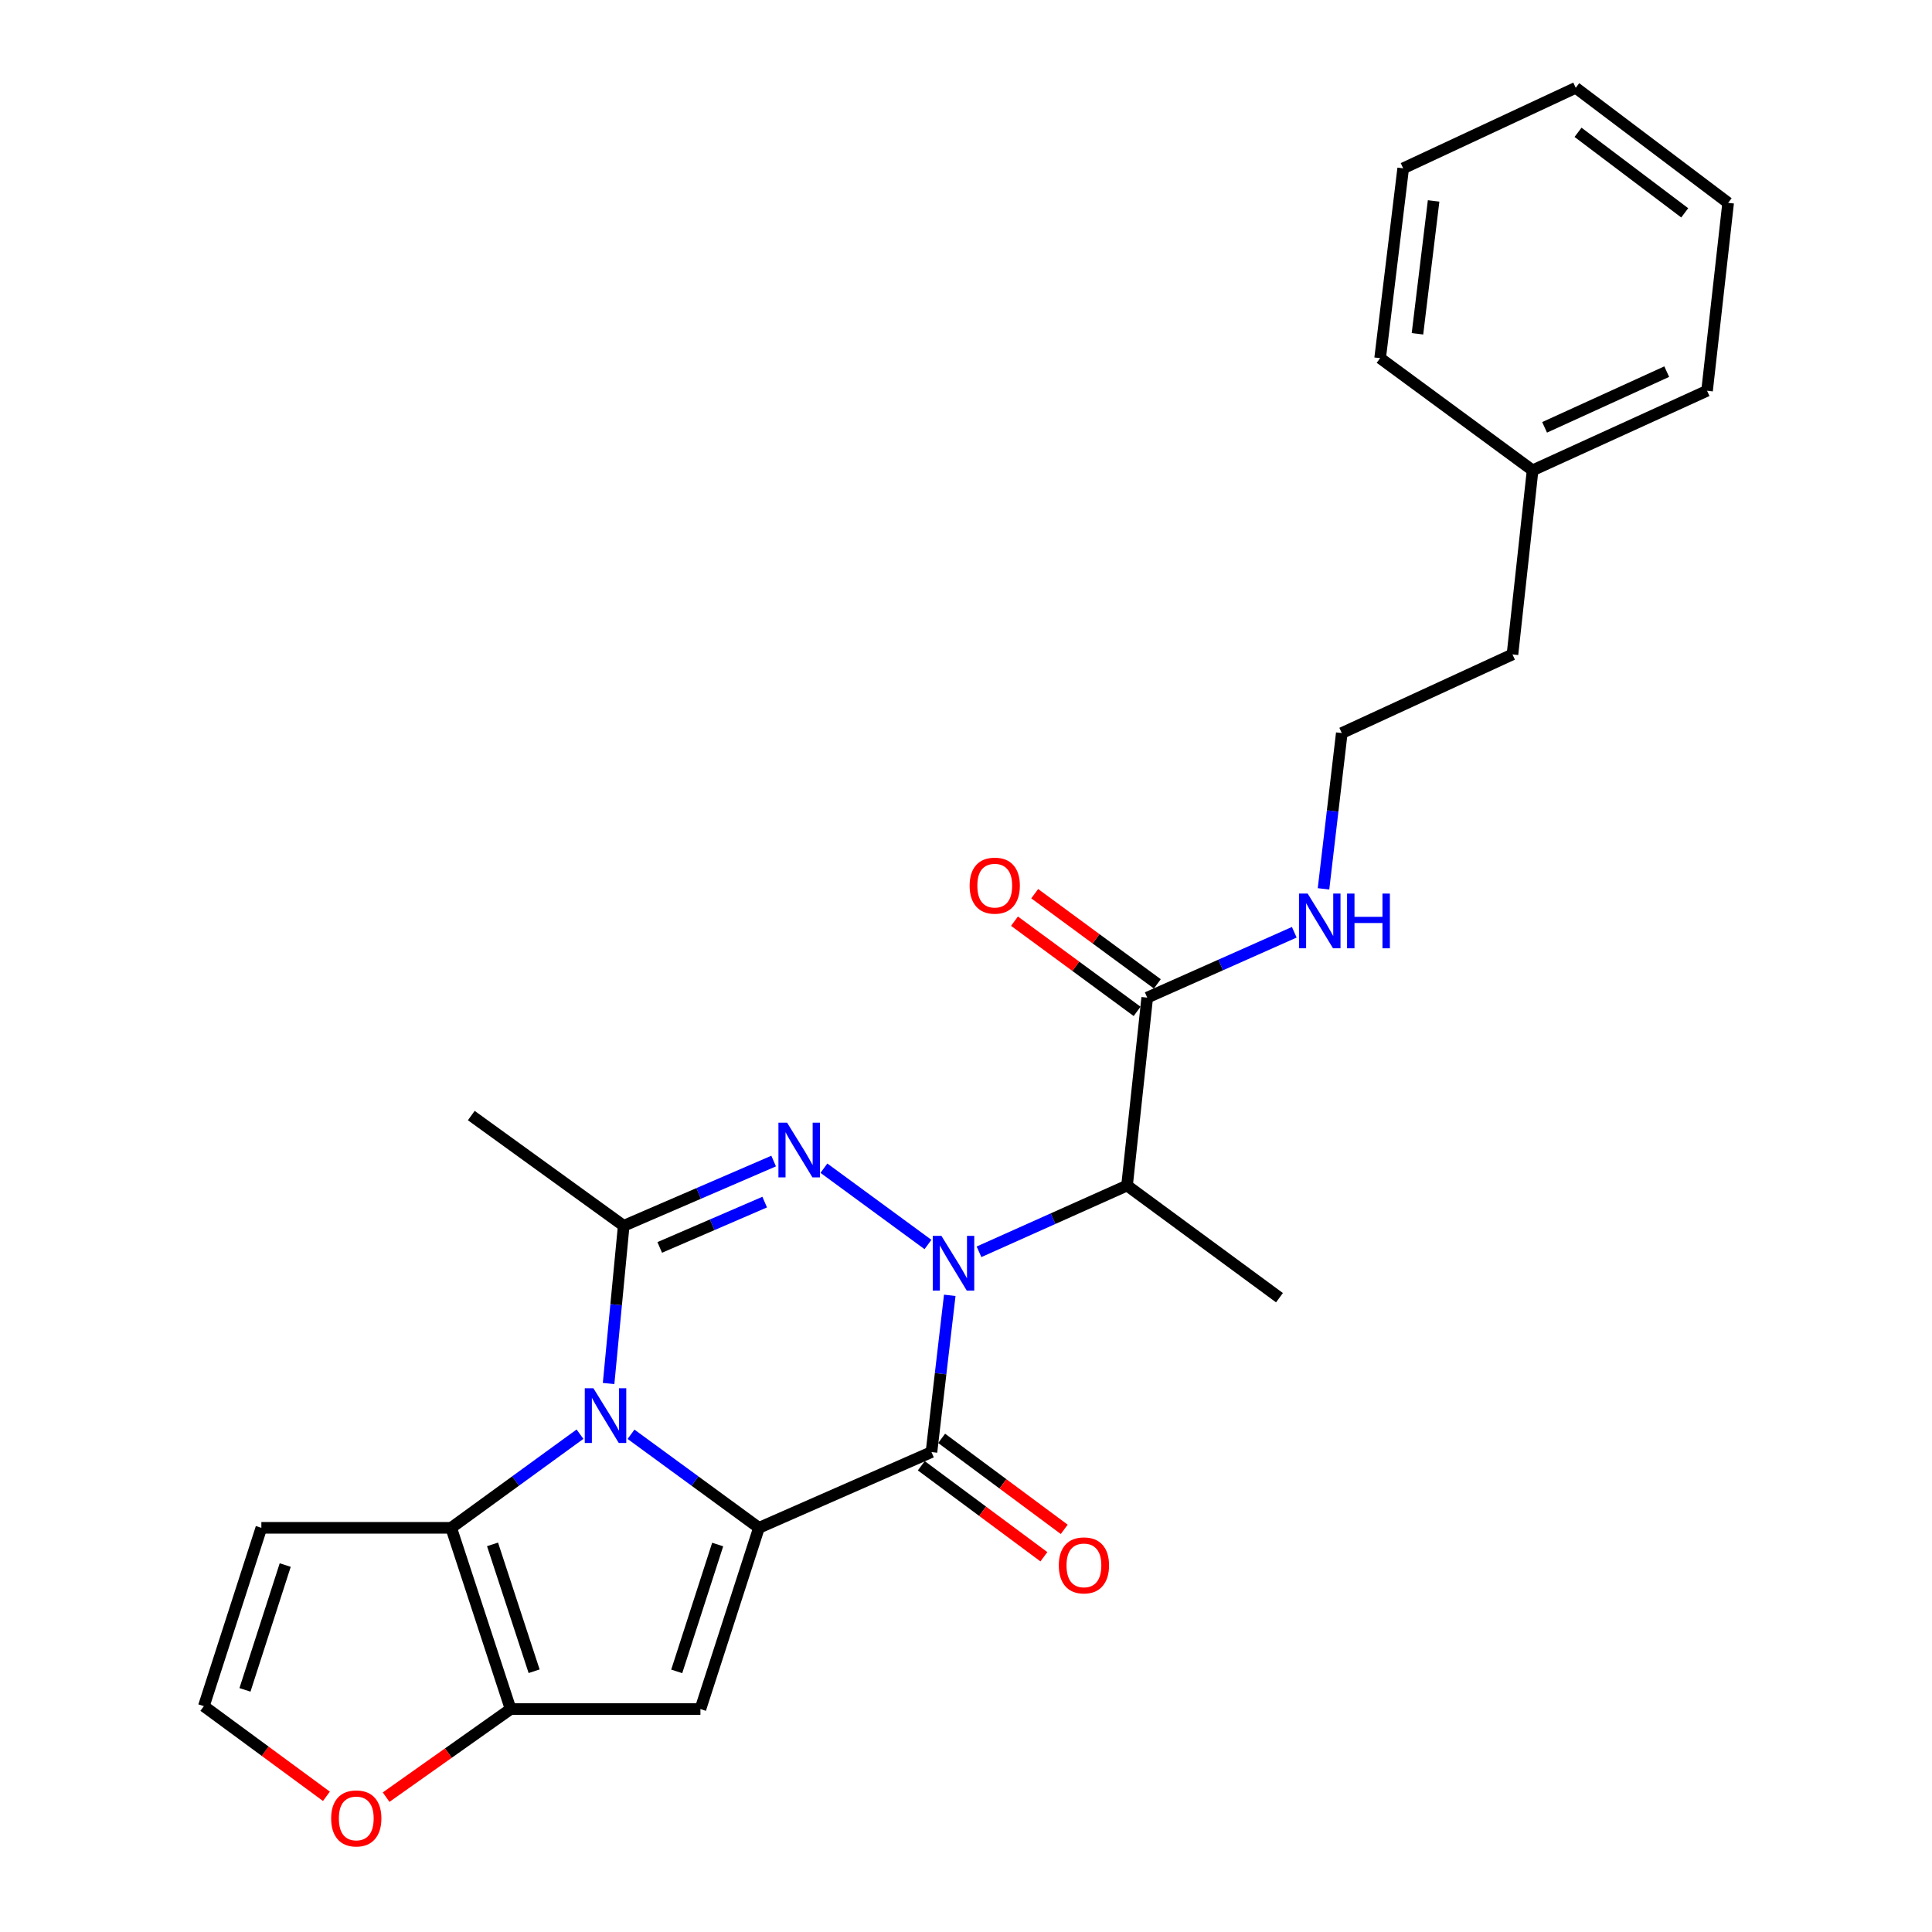 <?xml version='1.0' encoding='iso-8859-1'?>
<svg version='1.1' baseProfile='full'
              xmlns='http://www.w3.org/2000/svg'
                      xmlns:rdkit='http://www.rdkit.org/xml'
                      xmlns:xlink='http://www.w3.org/1999/xlink'
                  xml:space='preserve'
width='1000px' height='1000px' viewBox='0 0 1000 1000'>
<!-- END OF HEADER -->
<rect style='opacity:1.0;fill:#FFFFFF;stroke:none' width='1000' height='1000' x='0' y='0'> </rect>
<path class='bond-2' d='M 491.593,670.459 L 486.86,711.02' style='fill:none;fill-rule:evenodd;stroke:#0000FF;stroke-width:6px;stroke-linecap:butt;stroke-linejoin:miter;stroke-opacity:1' />
<path class='bond-2' d='M 486.86,711.02 L 482.128,751.582' style='fill:none;fill-rule:evenodd;stroke:#000000;stroke-width:6px;stroke-linecap:butt;stroke-linejoin:miter;stroke-opacity:1' />
<path class='bond-3' d='M 480.316,644.146 L 426.458,604.648' style='fill:none;fill-rule:evenodd;stroke:#0000FF;stroke-width:6px;stroke-linecap:butt;stroke-linejoin:miter;stroke-opacity:1' />
<path class='bond-8' d='M 506.732,647.931 L 545.044,630.785' style='fill:none;fill-rule:evenodd;stroke:#0000FF;stroke-width:6px;stroke-linecap:butt;stroke-linejoin:miter;stroke-opacity:1' />
<path class='bond-8' d='M 545.044,630.785 L 583.355,613.638' style='fill:none;fill-rule:evenodd;stroke:#000000;stroke-width:6px;stroke-linecap:butt;stroke-linejoin:miter;stroke-opacity:1' />
<path class='bond-0' d='M 392.825,790.801 L 482.128,751.582' style='fill:none;fill-rule:evenodd;stroke:#000000;stroke-width:6px;stroke-linecap:butt;stroke-linejoin:miter;stroke-opacity:1' />
<path class='bond-5' d='M 392.825,790.801 L 362.537,884.608' style='fill:none;fill-rule:evenodd;stroke:#000000;stroke-width:6px;stroke-linecap:butt;stroke-linejoin:miter;stroke-opacity:1' />
<path class='bond-5' d='M 371.47,799.444 L 350.269,865.109' style='fill:none;fill-rule:evenodd;stroke:#000000;stroke-width:6px;stroke-linecap:butt;stroke-linejoin:miter;stroke-opacity:1' />
<path class='bond-26' d='M 392.825,790.801 L 359.72,766.591' style='fill:none;fill-rule:evenodd;stroke:#000000;stroke-width:6px;stroke-linecap:butt;stroke-linejoin:miter;stroke-opacity:1' />
<path class='bond-26' d='M 359.72,766.591 L 326.615,742.381' style='fill:none;fill-rule:evenodd;stroke:#0000FF;stroke-width:6px;stroke-linecap:butt;stroke-linejoin:miter;stroke-opacity:1' />
<path class='bond-1' d='M 315.008,716.1 L 318.918,675.288' style='fill:none;fill-rule:evenodd;stroke:#0000FF;stroke-width:6px;stroke-linecap:butt;stroke-linejoin:miter;stroke-opacity:1' />
<path class='bond-1' d='M 318.918,675.288 L 322.828,634.475' style='fill:none;fill-rule:evenodd;stroke:#000000;stroke-width:6px;stroke-linecap:butt;stroke-linejoin:miter;stroke-opacity:1' />
<path class='bond-6' d='M 300.207,742.331 L 266.871,766.566' style='fill:none;fill-rule:evenodd;stroke:#0000FF;stroke-width:6px;stroke-linecap:butt;stroke-linejoin:miter;stroke-opacity:1' />
<path class='bond-6' d='M 266.871,766.566 L 233.535,790.801' style='fill:none;fill-rule:evenodd;stroke:#000000;stroke-width:6px;stroke-linecap:butt;stroke-linejoin:miter;stroke-opacity:1' />
<path class='bond-12' d='M 476.863,758.674 L 508.589,782.224' style='fill:none;fill-rule:evenodd;stroke:#000000;stroke-width:6px;stroke-linecap:butt;stroke-linejoin:miter;stroke-opacity:1' />
<path class='bond-12' d='M 508.589,782.224 L 540.315,805.774' style='fill:none;fill-rule:evenodd;stroke:#FF0000;stroke-width:6px;stroke-linecap:butt;stroke-linejoin:miter;stroke-opacity:1' />
<path class='bond-12' d='M 487.392,744.489 L 519.119,768.039' style='fill:none;fill-rule:evenodd;stroke:#000000;stroke-width:6px;stroke-linecap:butt;stroke-linejoin:miter;stroke-opacity:1' />
<path class='bond-12' d='M 519.119,768.039 L 550.845,791.589' style='fill:none;fill-rule:evenodd;stroke:#FF0000;stroke-width:6px;stroke-linecap:butt;stroke-linejoin:miter;stroke-opacity:1' />
<path class='bond-4' d='M 400.438,600.961 L 361.633,617.718' style='fill:none;fill-rule:evenodd;stroke:#0000FF;stroke-width:6px;stroke-linecap:butt;stroke-linejoin:miter;stroke-opacity:1' />
<path class='bond-4' d='M 361.633,617.718 L 322.828,634.475' style='fill:none;fill-rule:evenodd;stroke:#000000;stroke-width:6px;stroke-linecap:butt;stroke-linejoin:miter;stroke-opacity:1' />
<path class='bond-4' d='M 395.8,622.207 L 368.637,633.937' style='fill:none;fill-rule:evenodd;stroke:#0000FF;stroke-width:6px;stroke-linecap:butt;stroke-linejoin:miter;stroke-opacity:1' />
<path class='bond-4' d='M 368.637,633.937 L 341.473,645.666' style='fill:none;fill-rule:evenodd;stroke:#000000;stroke-width:6px;stroke-linecap:butt;stroke-linejoin:miter;stroke-opacity:1' />
<path class='bond-16' d='M 322.828,634.475 L 243.938,577.413' style='fill:none;fill-rule:evenodd;stroke:#000000;stroke-width:6px;stroke-linecap:butt;stroke-linejoin:miter;stroke-opacity:1' />
<path class='bond-7' d='M 362.537,884.608 L 264.284,884.608' style='fill:none;fill-rule:evenodd;stroke:#000000;stroke-width:6px;stroke-linecap:butt;stroke-linejoin:miter;stroke-opacity:1' />
<path class='bond-10' d='M 233.535,790.801 L 135.282,790.801' style='fill:none;fill-rule:evenodd;stroke:#000000;stroke-width:6px;stroke-linecap:butt;stroke-linejoin:miter;stroke-opacity:1' />
<path class='bond-27' d='M 233.535,790.801 L 264.284,884.608' style='fill:none;fill-rule:evenodd;stroke:#000000;stroke-width:6px;stroke-linecap:butt;stroke-linejoin:miter;stroke-opacity:1' />
<path class='bond-27' d='M 254.935,799.369 L 276.459,865.034' style='fill:none;fill-rule:evenodd;stroke:#000000;stroke-width:6px;stroke-linecap:butt;stroke-linejoin:miter;stroke-opacity:1' />
<path class='bond-11' d='M 264.284,884.608 L 232.067,907.404' style='fill:none;fill-rule:evenodd;stroke:#000000;stroke-width:6px;stroke-linecap:butt;stroke-linejoin:miter;stroke-opacity:1' />
<path class='bond-11' d='M 232.067,907.404 L 199.85,930.201' style='fill:none;fill-rule:evenodd;stroke:#FF0000;stroke-width:6px;stroke-linecap:butt;stroke-linejoin:miter;stroke-opacity:1' />
<path class='bond-9' d='M 583.355,613.638 L 593.798,516.366' style='fill:none;fill-rule:evenodd;stroke:#000000;stroke-width:6px;stroke-linecap:butt;stroke-linejoin:miter;stroke-opacity:1' />
<path class='bond-17' d='M 583.355,613.638 L 662.254,671.682' style='fill:none;fill-rule:evenodd;stroke:#000000;stroke-width:6px;stroke-linecap:butt;stroke-linejoin:miter;stroke-opacity:1' />
<path class='bond-14' d='M 599.031,509.251 L 567.296,485.91' style='fill:none;fill-rule:evenodd;stroke:#000000;stroke-width:6px;stroke-linecap:butt;stroke-linejoin:miter;stroke-opacity:1' />
<path class='bond-14' d='M 567.296,485.91 L 535.561,462.57' style='fill:none;fill-rule:evenodd;stroke:#FF0000;stroke-width:6px;stroke-linecap:butt;stroke-linejoin:miter;stroke-opacity:1' />
<path class='bond-14' d='M 588.564,523.482 L 556.829,500.142' style='fill:none;fill-rule:evenodd;stroke:#000000;stroke-width:6px;stroke-linecap:butt;stroke-linejoin:miter;stroke-opacity:1' />
<path class='bond-14' d='M 556.829,500.142 L 525.094,476.801' style='fill:none;fill-rule:evenodd;stroke:#FF0000;stroke-width:6px;stroke-linecap:butt;stroke-linejoin:miter;stroke-opacity:1' />
<path class='bond-15' d='M 593.798,516.366 L 631.857,499.451' style='fill:none;fill-rule:evenodd;stroke:#000000;stroke-width:6px;stroke-linecap:butt;stroke-linejoin:miter;stroke-opacity:1' />
<path class='bond-15' d='M 631.857,499.451 L 669.917,482.535' style='fill:none;fill-rule:evenodd;stroke:#0000FF;stroke-width:6px;stroke-linecap:butt;stroke-linejoin:miter;stroke-opacity:1' />
<path class='bond-13' d='M 135.282,790.801 L 105.514,883.097' style='fill:none;fill-rule:evenodd;stroke:#000000;stroke-width:6px;stroke-linecap:butt;stroke-linejoin:miter;stroke-opacity:1' />
<path class='bond-13' d='M 147.63,810.068 L 126.793,874.675' style='fill:none;fill-rule:evenodd;stroke:#000000;stroke-width:6px;stroke-linecap:butt;stroke-linejoin:miter;stroke-opacity:1' />
<path class='bond-28' d='M 168.955,929.766 L 137.235,906.431' style='fill:none;fill-rule:evenodd;stroke:#FF0000;stroke-width:6px;stroke-linecap:butt;stroke-linejoin:miter;stroke-opacity:1' />
<path class='bond-28' d='M 137.235,906.431 L 105.514,883.097' style='fill:none;fill-rule:evenodd;stroke:#000000;stroke-width:6px;stroke-linecap:butt;stroke-linejoin:miter;stroke-opacity:1' />
<path class='bond-18' d='M 685.048,460.069 L 689.776,419.751' style='fill:none;fill-rule:evenodd;stroke:#0000FF;stroke-width:6px;stroke-linecap:butt;stroke-linejoin:miter;stroke-opacity:1' />
<path class='bond-18' d='M 689.776,419.751 L 694.505,379.434' style='fill:none;fill-rule:evenodd;stroke:#000000;stroke-width:6px;stroke-linecap:butt;stroke-linejoin:miter;stroke-opacity:1' />
<path class='bond-20' d='M 694.505,379.434 L 782.855,338.723' style='fill:none;fill-rule:evenodd;stroke:#000000;stroke-width:6px;stroke-linecap:butt;stroke-linejoin:miter;stroke-opacity:1' />
<path class='bond-19' d='M 793.268,243.443 L 782.855,338.723' style='fill:none;fill-rule:evenodd;stroke:#000000;stroke-width:6px;stroke-linecap:butt;stroke-linejoin:miter;stroke-opacity:1' />
<path class='bond-21' d='M 793.268,243.443 L 883.572,202.252' style='fill:none;fill-rule:evenodd;stroke:#000000;stroke-width:6px;stroke-linecap:butt;stroke-linejoin:miter;stroke-opacity:1' />
<path class='bond-21' d='M 799.482,221.192 L 862.695,192.358' style='fill:none;fill-rule:evenodd;stroke:#000000;stroke-width:6px;stroke-linecap:butt;stroke-linejoin:miter;stroke-opacity:1' />
<path class='bond-22' d='M 793.268,243.443 L 714.35,185.381' style='fill:none;fill-rule:evenodd;stroke:#000000;stroke-width:6px;stroke-linecap:butt;stroke-linejoin:miter;stroke-opacity:1' />
<path class='bond-24' d='M 883.572,202.252 L 894.486,104.999' style='fill:none;fill-rule:evenodd;stroke:#000000;stroke-width:6px;stroke-linecap:butt;stroke-linejoin:miter;stroke-opacity:1' />
<path class='bond-23' d='M 714.35,185.381 L 726.284,87.127' style='fill:none;fill-rule:evenodd;stroke:#000000;stroke-width:6px;stroke-linecap:butt;stroke-linejoin:miter;stroke-opacity:1' />
<path class='bond-23' d='M 733.677,172.773 L 742.031,103.995' style='fill:none;fill-rule:evenodd;stroke:#000000;stroke-width:6px;stroke-linecap:butt;stroke-linejoin:miter;stroke-opacity:1' />
<path class='bond-25' d='M 726.284,87.127 L 815.597,45.455' style='fill:none;fill-rule:evenodd;stroke:#000000;stroke-width:6px;stroke-linecap:butt;stroke-linejoin:miter;stroke-opacity:1' />
<path class='bond-29' d='M 894.486,104.999 L 815.597,45.455' style='fill:none;fill-rule:evenodd;stroke:#000000;stroke-width:6px;stroke-linecap:butt;stroke-linejoin:miter;stroke-opacity:1' />
<path class='bond-29' d='M 872.01,110.168 L 816.787,68.487' style='fill:none;fill-rule:evenodd;stroke:#000000;stroke-width:6px;stroke-linecap:butt;stroke-linejoin:miter;stroke-opacity:1' />
<path  class='atom-0' d='M 487.272 639.679
L 496.552 654.679
Q 497.472 656.159, 498.952 658.839
Q 500.432 661.519, 500.512 661.679
L 500.512 639.679
L 504.272 639.679
L 504.272 667.999
L 500.392 667.999
L 490.432 651.599
Q 489.272 649.679, 488.032 647.479
Q 486.832 645.279, 486.472 644.599
L 486.472 667.999
L 482.792 667.999
L 482.792 639.679
L 487.272 639.679
' fill='#0000FF'/>
<path  class='atom-2' d='M 307.156 718.568
L 316.436 733.568
Q 317.356 735.048, 318.836 737.728
Q 320.316 740.408, 320.396 740.568
L 320.396 718.568
L 324.156 718.568
L 324.156 746.888
L 320.276 746.888
L 310.316 730.488
Q 309.156 728.568, 307.916 726.368
Q 306.716 724.168, 306.356 723.488
L 306.356 746.888
L 302.676 746.888
L 302.676 718.568
L 307.156 718.568
' fill='#0000FF'/>
<path  class='atom-4' d='M 407.392 581.096
L 416.672 596.096
Q 417.592 597.576, 419.072 600.256
Q 420.552 602.936, 420.632 603.096
L 420.632 581.096
L 424.392 581.096
L 424.392 609.416
L 420.512 609.416
L 410.552 593.016
Q 409.392 591.096, 408.152 588.896
Q 406.952 586.696, 406.592 586.016
L 406.592 609.416
L 402.912 609.416
L 402.912 581.096
L 407.392 581.096
' fill='#0000FF'/>
<path  class='atom-12' d='M 171.403 941.21
Q 171.403 934.41, 174.763 930.61
Q 178.123 926.81, 184.403 926.81
Q 190.683 926.81, 194.043 930.61
Q 197.403 934.41, 197.403 941.21
Q 197.403 948.09, 194.003 952.01
Q 190.603 955.89, 184.403 955.89
Q 178.163 955.89, 174.763 952.01
Q 171.403 948.13, 171.403 941.21
M 184.403 952.69
Q 188.723 952.69, 191.043 949.81
Q 193.403 946.89, 193.403 941.21
Q 193.403 935.65, 191.043 932.85
Q 188.723 930.01, 184.403 930.01
Q 180.083 930.01, 177.723 932.81
Q 175.403 935.61, 175.403 941.21
Q 175.403 946.93, 177.723 949.81
Q 180.083 952.69, 184.403 952.69
' fill='#FF0000'/>
<path  class='atom-13' d='M 548.037 810.235
Q 548.037 803.435, 551.397 799.635
Q 554.757 795.835, 561.037 795.835
Q 567.317 795.835, 570.677 799.635
Q 574.037 803.435, 574.037 810.235
Q 574.037 817.115, 570.637 821.035
Q 567.237 824.915, 561.037 824.915
Q 554.797 824.915, 551.397 821.035
Q 548.037 817.155, 548.037 810.235
M 561.037 821.715
Q 565.357 821.715, 567.677 818.835
Q 570.037 815.915, 570.037 810.235
Q 570.037 804.675, 567.677 801.875
Q 565.357 799.035, 561.037 799.035
Q 556.717 799.035, 554.357 801.835
Q 552.037 804.635, 552.037 810.235
Q 552.037 815.955, 554.357 818.835
Q 556.717 821.715, 561.037 821.715
' fill='#FF0000'/>
<path  class='atom-15' d='M 501.879 458.403
Q 501.879 451.603, 505.239 447.803
Q 508.599 444.003, 514.879 444.003
Q 521.159 444.003, 524.519 447.803
Q 527.879 451.603, 527.879 458.403
Q 527.879 465.283, 524.479 469.203
Q 521.079 473.083, 514.879 473.083
Q 508.639 473.083, 505.239 469.203
Q 501.879 465.323, 501.879 458.403
M 514.879 469.883
Q 519.199 469.883, 521.519 467.003
Q 523.879 464.083, 523.879 458.403
Q 523.879 452.843, 521.519 450.043
Q 519.199 447.203, 514.879 447.203
Q 510.559 447.203, 508.199 450.003
Q 505.879 452.803, 505.879 458.403
Q 505.879 464.123, 508.199 467.003
Q 510.559 469.883, 514.879 469.883
' fill='#FF0000'/>
<path  class='atom-16' d='M 676.84 462.516
L 686.12 477.516
Q 687.04 478.996, 688.52 481.676
Q 690 484.356, 690.08 484.516
L 690.08 462.516
L 693.84 462.516
L 693.84 490.836
L 689.96 490.836
L 680 474.436
Q 678.84 472.516, 677.6 470.316
Q 676.4 468.116, 676.04 467.436
L 676.04 490.836
L 672.36 490.836
L 672.36 462.516
L 676.84 462.516
' fill='#0000FF'/>
<path  class='atom-16' d='M 697.24 462.516
L 701.08 462.516
L 701.08 474.556
L 715.56 474.556
L 715.56 462.516
L 719.4 462.516
L 719.4 490.836
L 715.56 490.836
L 715.56 477.756
L 701.08 477.756
L 701.08 490.836
L 697.24 490.836
L 697.24 462.516
' fill='#0000FF'/>
</svg>
